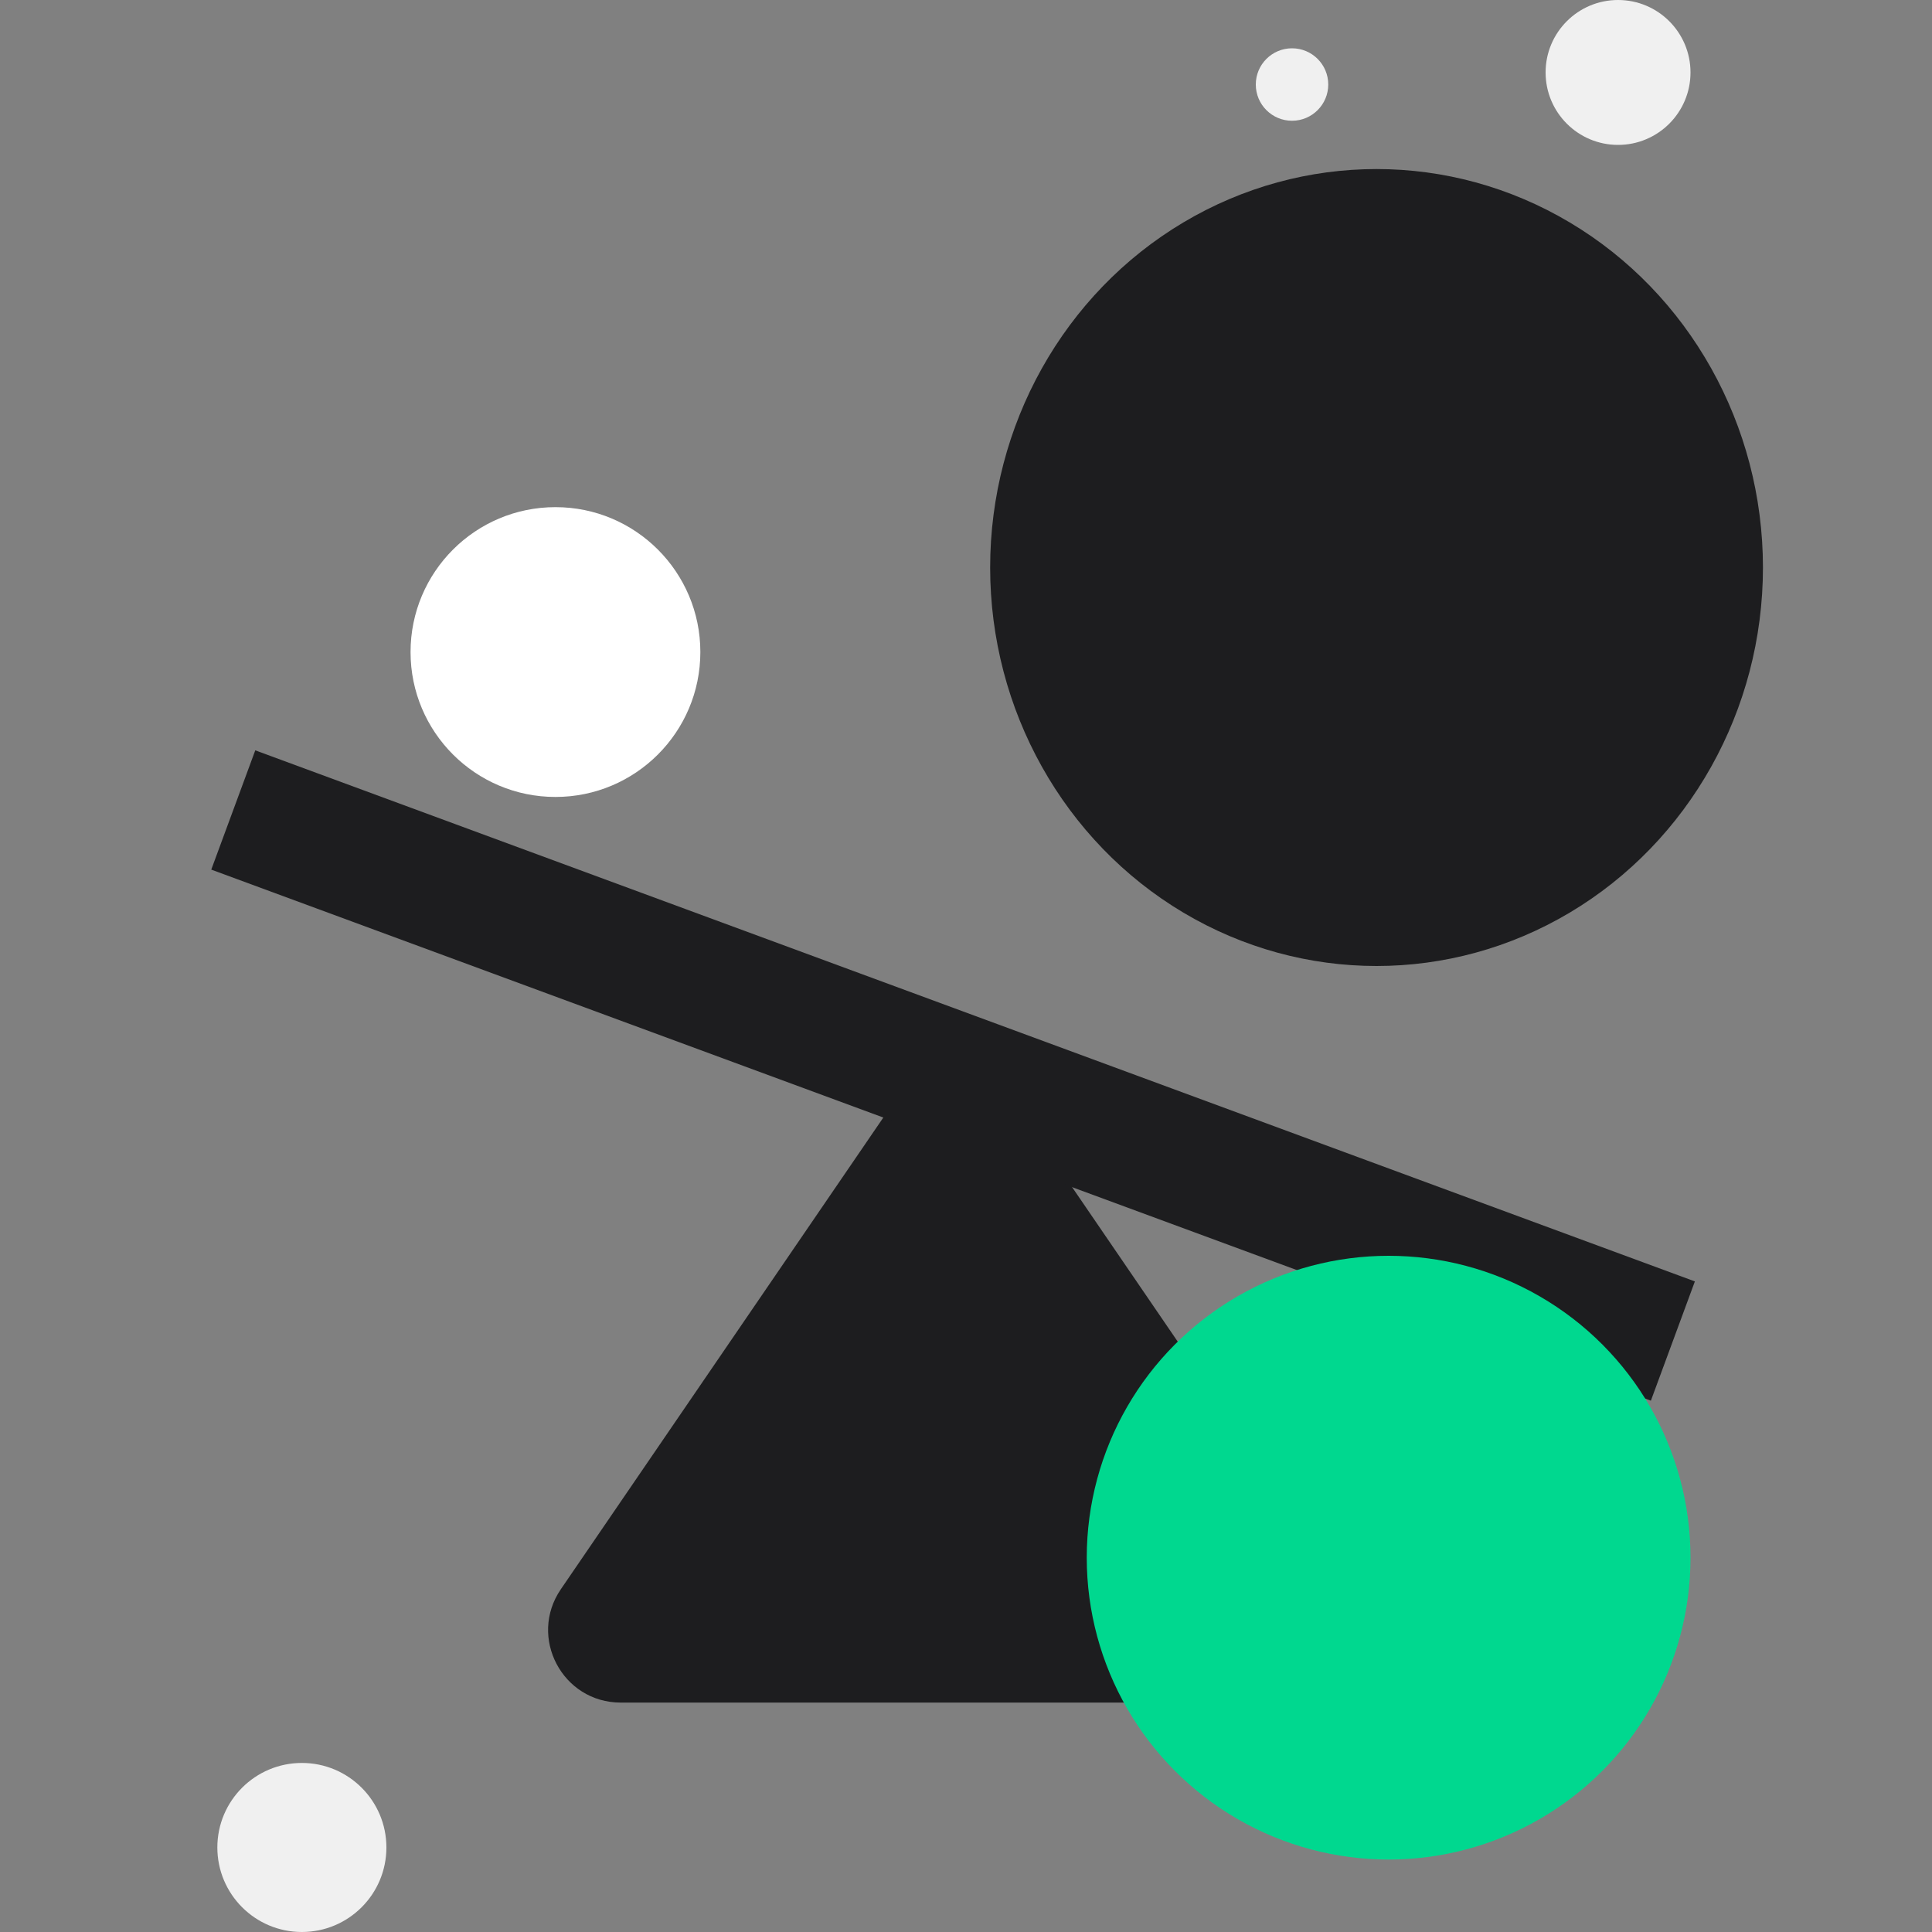 <svg width="80" height="80" viewBox="0 0 80 80" fill="none" xmlns="http://www.w3.org/2000/svg">
<rect x="0" y="0" width="80" height="80" fill="#808080" stroke="none"/>
<circle cx="12.5" cy="76.5" r="3.5" fill="#F0F0F0"/>
<circle cx="67" cy="3" r="3" fill="#F0F0F0"/>
<circle cx="53.5" cy="3.5" r="1.5" fill="#F0F0F0"/>
<path d="M37.023 45.622C38.215 43.88 40.785 43.88 41.977 45.622L55.777 65.807C57.138 67.798 55.712 70.5 53.3 70.5H25.7C23.288 70.5 21.862 67.798 23.223 65.807L37.023 45.622Z" fill="#1D1D1F"/>
<rect x="10.57" y="31.07" width="63.538" height="5.264" transform="rotate(20.249 10.57 31.07)" fill="#1D1D1F"/>
<circle cx="23" cy="27" r="6" fill="white"/>
<ellipse cx="57" cy="23.5" rx="16" ry="16.5" fill="#1D1D1F"/>
<circle cx="57.5" cy="64.5" r="12.5" fill="#00D88F"/>
</svg>
